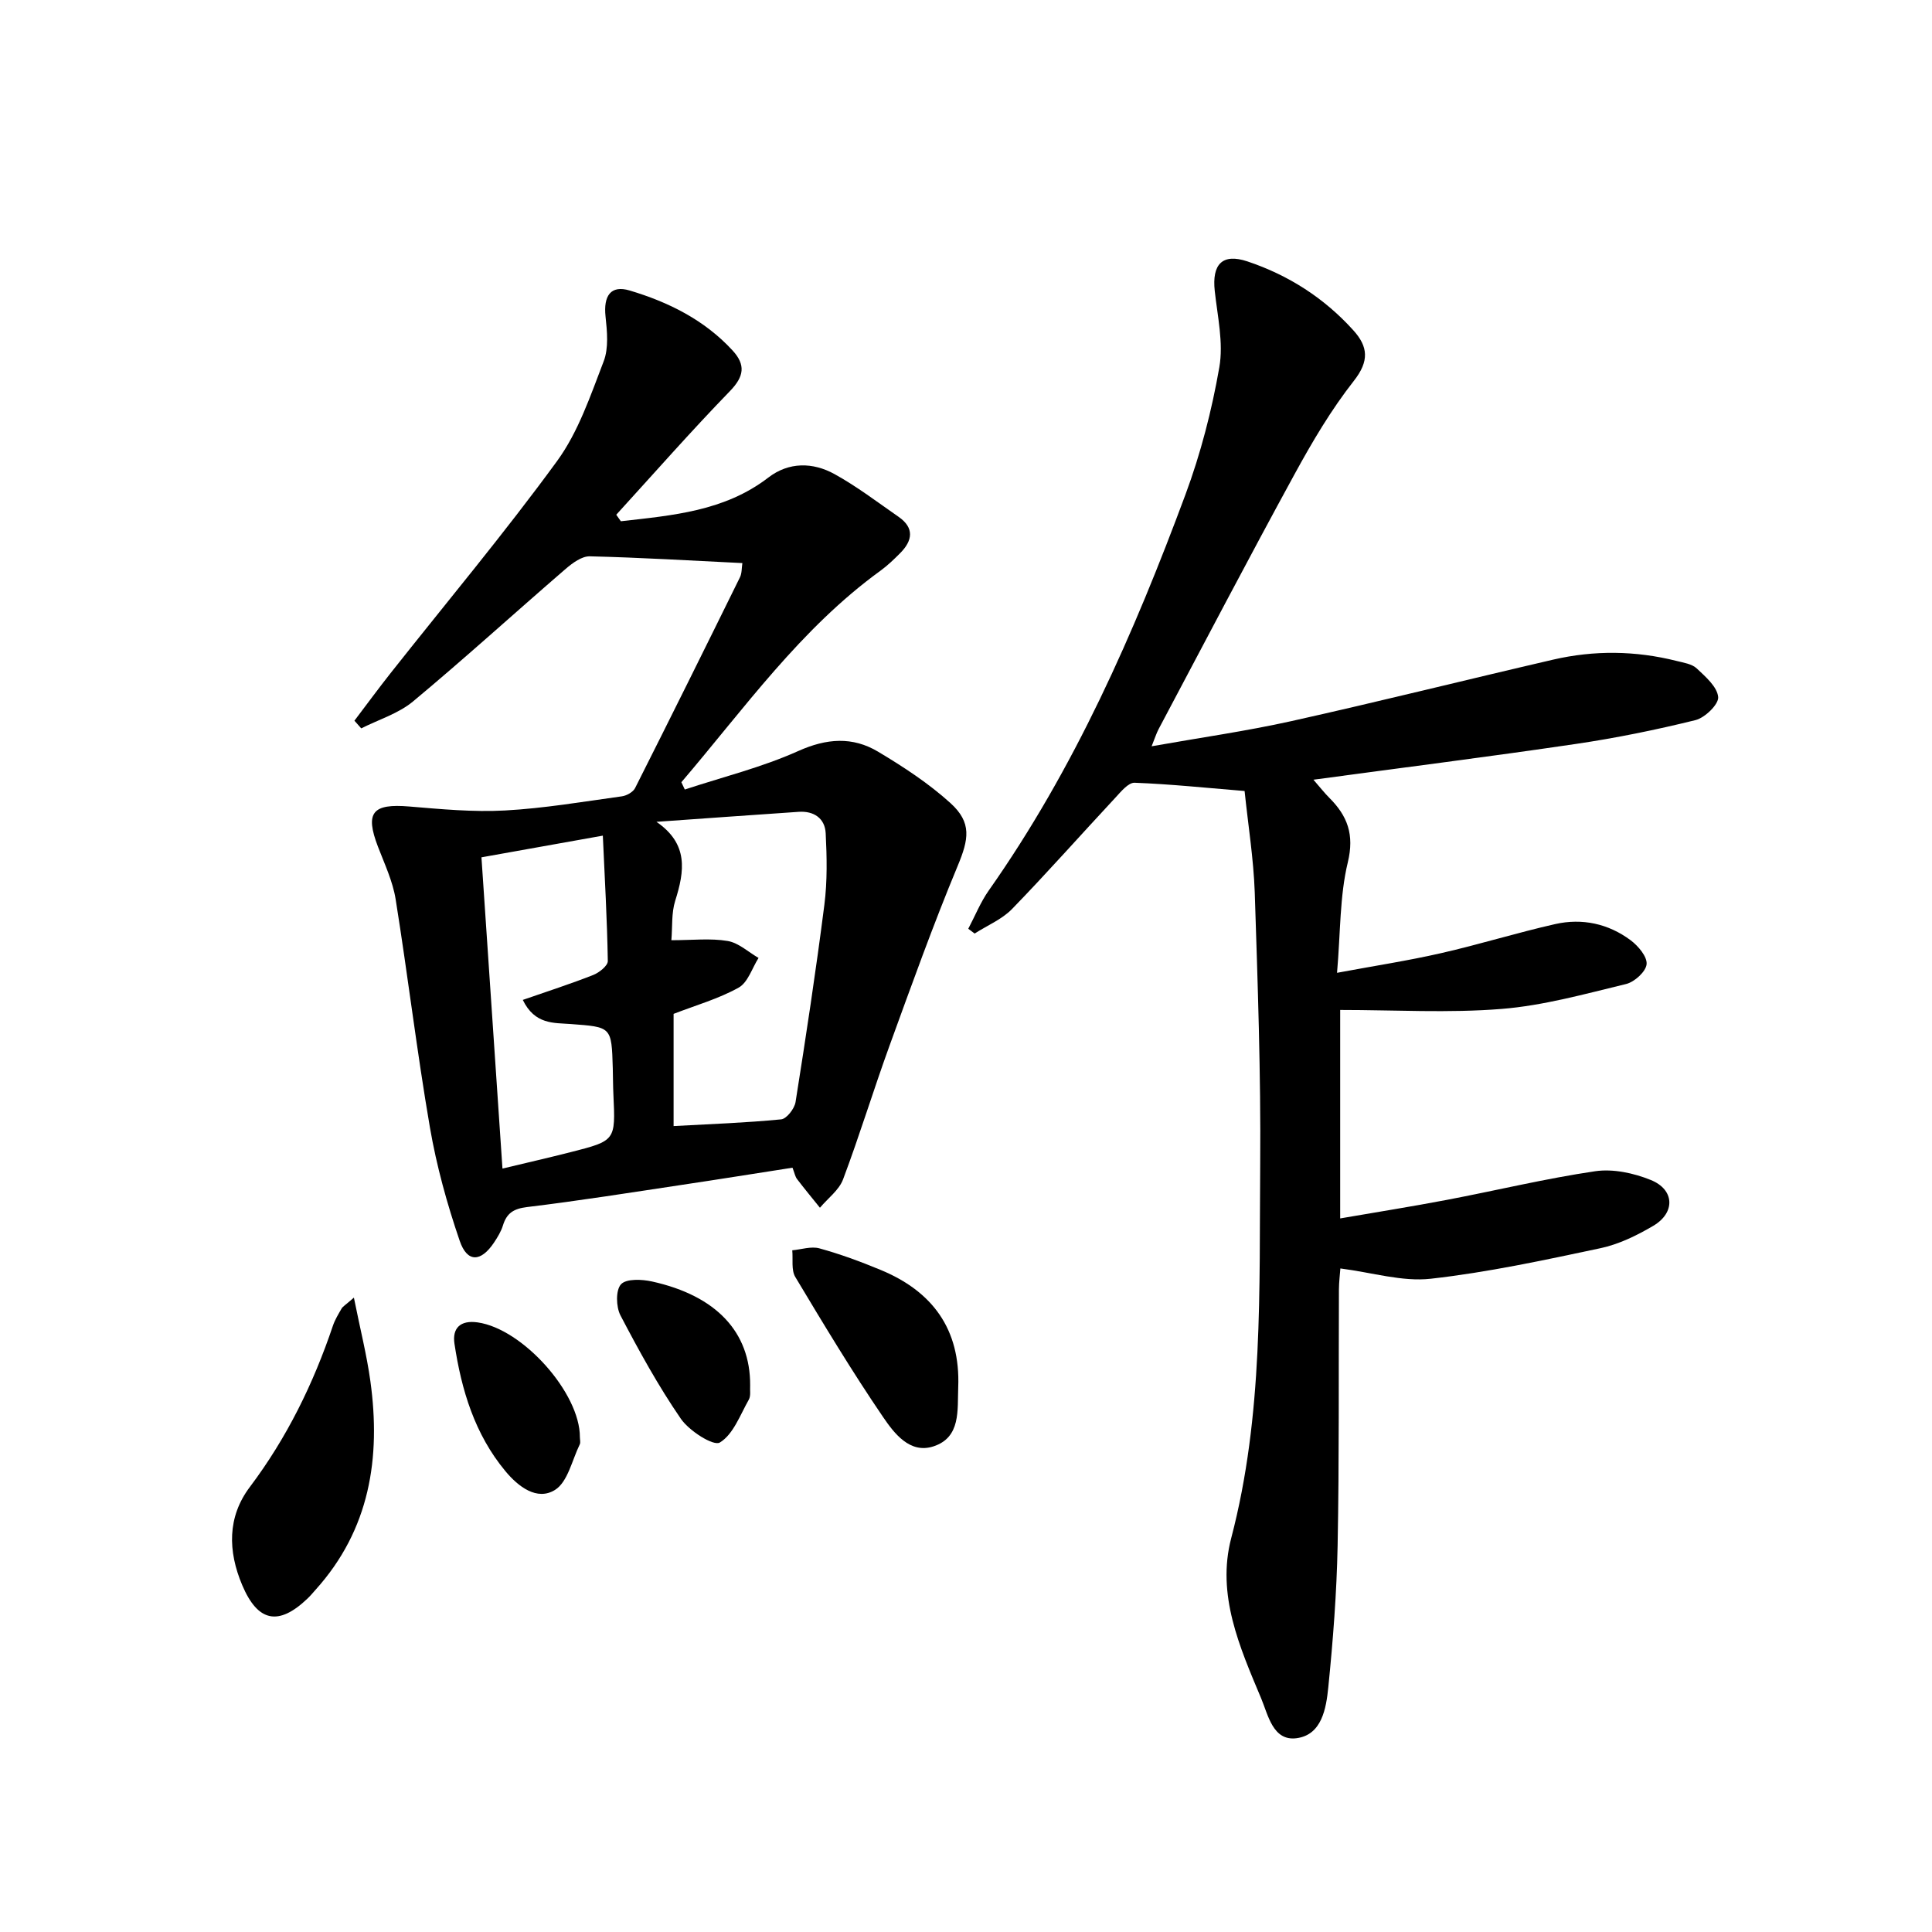<svg enable-background="new 0 0 400 400" viewBox="0 0 400 400" xmlns="http://www.w3.org/2000/svg"><path d="m257.68 163.77c-7.95-.65-15.35-1.43-22.77-1.71-1.31-.05-2.85 1.87-4.01 3.12-7.13 7.65-14.06 15.49-21.35 23-2.1 2.17-5.15 3.42-7.76 5.1-.44-.33-.88-.66-1.32-.99 1.4-2.65 2.53-5.49 4.24-7.92 17.77-25.24 30.05-53.22 40.72-81.96 3.16-8.51 5.46-17.44 7.02-26.38.88-5.06-.38-10.54-.95-15.8-.6-5.53 1.58-7.84 6.76-6.11 8.49 2.84 15.89 7.57 21.93 14.26 3.07 3.39 3.33 6.37.12 10.46-4.69 5.97-8.62 12.62-12.27 19.31-9.57 17.51-18.82 35.2-28.17 52.82-.45.85-.74 1.8-1.44 3.54 10.07-1.79 19.56-3.13 28.89-5.2 18.11-4.03 36.12-8.54 54.2-12.73 8.54-1.98 17.12-1.88 25.64.27 1.44.36 3.15.61 4.14 1.55 1.82 1.71 4.24 3.8 4.43 5.92.13 1.5-2.74 4.28-4.69 4.77-8.18 2.02-16.47 3.71-24.81 4.94-17.84 2.63-35.73 4.89-54.3 7.4 1.4 1.6 2.28 2.74 3.28 3.74 3.77 3.76 5.23 7.61 3.84 13.37-1.69 6.99-1.5 14.44-2.23 22.87 7.78-1.45 14.71-2.51 21.54-4.07 7.92-1.8 15.7-4.23 23.63-6.02 5.59-1.26 11.01-.09 15.63 3.36 1.56 1.17 3.45 3.4 3.29 4.96-.16 1.54-2.51 3.67-4.25 4.09-8.53 2.06-17.12 4.47-25.81 5.16-10.97.88-22.06.21-33.38.21v43.16c7.52-1.3 14.8-2.45 22.04-3.83 10.26-1.95 20.44-4.42 30.76-5.94 3.7-.54 7.98.38 11.52 1.82 4.94 2 5.1 6.78.49 9.49-3.4 2-7.12 3.82-10.94 4.63-11.64 2.47-23.33 5-35.13 6.32-5.9.66-12.09-1.29-18.7-2.13-.09 1.26-.29 2.81-.3 4.37-.08 17.66.07 35.33-.27 52.99-.19 9.8-.95 19.6-1.93 29.35-.44 4.37-1.33 9.87-6.59 10.55-4.88.63-5.87-4.82-7.31-8.25-4.44-10.58-9.28-21.45-6.2-33.18 6.68-25.47 5.78-51.44 6-77.33.15-18.8-.52-37.61-1.13-56.41-.25-6.96-1.37-13.89-2.1-20.94z"/><path d="m128.54 107.92c10.69-1.22 21.45-2.06 30.54-9.05 4.24-3.26 9.21-3.19 13.69-.72 4.64 2.56 8.9 5.82 13.27 8.85 3.3 2.29 2.91 4.92.34 7.51-1.29 1.3-2.62 2.58-4.09 3.65-16.55 12-28.19 28.54-41.22 43.79.24.5.47 1.01.71 1.51 7.85-2.59 15.97-4.59 23.47-7.96 5.9-2.65 11.26-3.03 16.55.13 5.24 3.13 10.45 6.54 14.96 10.62s3.8 7.53 1.52 13.02c-5.09 12.23-9.57 24.73-14.1 37.19-3.34 9.19-6.19 18.56-9.63 27.71-.84 2.24-3.16 3.93-4.79 5.88-1.59-1.98-3.21-3.93-4.75-5.95-.38-.5-.49-1.19-.93-2.34-7.67 1.19-15.3 2.42-22.95 3.56-10.66 1.6-21.32 3.3-32.02 4.59-2.78.34-4.2 1.26-4.98 3.8-.38 1.24-1.1 2.42-1.83 3.52-2.72 4.09-5.56 4.23-7.12-.32-2.62-7.64-4.8-15.53-6.17-23.48-2.7-15.7-4.58-31.54-7.1-47.27-.6-3.71-2.28-7.27-3.65-10.84-2.73-7.11-1.17-8.99 6.51-8.34 6.58.55 13.22 1.18 19.78.82 8.1-.44 16.16-1.82 24.21-2.93.99-.14 2.31-.88 2.73-1.71 7.32-14.51 14.54-29.08 21.72-43.66.4-.82.33-1.88.49-2.92-10.7-.52-21.14-1.15-31.59-1.4-1.65-.04-3.57 1.38-4.97 2.58-10.57 9.12-20.89 18.53-31.62 27.46-3.03 2.52-7.12 3.76-10.73 5.58-.47-.53-.94-1.06-1.41-1.59 2.49-3.28 4.93-6.61 7.49-9.85 11.54-14.6 23.51-28.89 34.47-43.91 4.4-6.03 6.91-13.54 9.64-20.63 1.06-2.75.72-6.21.39-9.29-.46-4.31 1.09-6.55 4.98-5.39 8.05 2.4 15.49 6.09 21.31 12.41 2.76 3 2.41 5.39-.55 8.44-8.06 8.31-15.71 17.02-23.52 25.58.31.45.63.9.95 1.35zm10.92 101.99v23.23c7.7-.42 15.01-.68 22.27-1.39 1.13-.11 2.76-2.21 2.98-3.58 2.16-13.6 4.23-27.22 5.97-40.87.62-4.87.52-9.87.27-14.79-.16-3.09-2.45-4.64-5.58-4.43-9.82.66-19.64 1.38-29.46 2.07 6.67 4.57 5.83 10.2 3.88 16.36-.8 2.54-.55 5.41-.79 8.15 4.4 0 8.11-.44 11.65.16 2.27.38 4.28 2.29 6.4 3.51-1.34 2.11-2.2 5.07-4.11 6.14-4.14 2.31-8.82 3.64-13.48 5.44zm-35.43 32.03c5.13-1.23 9.64-2.26 14.11-3.4 9.32-2.37 9.3-2.39 8.86-11.87-.09-1.83-.08-3.66-.13-5.49-.25-8.67-.26-8.53-8.77-9.17-3.39-.26-7.37.16-9.86-4.99 5.12-1.78 9.91-3.32 14.58-5.16 1.24-.49 3.04-1.92 3.02-2.89-.14-8.55-.63-17.1-1.03-25.96-8.6 1.54-16.53 2.96-25.13 4.49 1.46 21.57 2.89 42.84 4.35 64.44z"/><path d="m73.27 268.66c1.3 6.5 2.66 11.84 3.41 17.27 2.2 15.92-.12 30.75-11.33 43.2-.55.62-1.08 1.26-1.68 1.83-6 5.74-10.29 4.86-13.52-2.77-2.98-7.04-3.1-14.11 1.56-20.3 7.68-10.2 13.17-21.41 17.22-33.42.42-1.24 1.13-2.4 1.79-3.54.22-.41.69-.65 2.55-2.27z"/><path d="m198.39 287.2c-.19 4.73.59 10.4-5.14 12.26-4.89 1.59-8.13-2.73-10.42-6.08-6.42-9.42-12.31-19.21-18.17-28.99-.87-1.45-.45-3.67-.63-5.53 1.88-.17 3.91-.87 5.62-.4 4.29 1.18 8.5 2.73 12.62 4.44 10.77 4.43 16.59 12.29 16.12 24.3z"/><path d="m155.31 286.81c-.07 1 .17 2.17-.27 2.96-1.8 3.17-3.22 7.21-6.01 8.89-1.32.79-6.34-2.41-8.06-4.91-4.68-6.8-8.68-14.09-12.51-21.41-.92-1.76-1.01-5.22.11-6.44 1.09-1.19 4.33-1.05 6.43-.58 13.35 2.95 20.37 10.53 20.31 21.49z"/><path d="m120.06 297.57c0 .5.17 1.08-.03 1.48-1.6 3.26-2.48 7.77-5.12 9.42-3.73 2.32-7.61-.68-10.27-3.88-6.35-7.64-9.11-16.81-10.55-26.4-.48-3.2 1.21-4.92 4.81-4.4 9.3 1.32 21.21 14.61 21.16 23.78z"/></svg>
